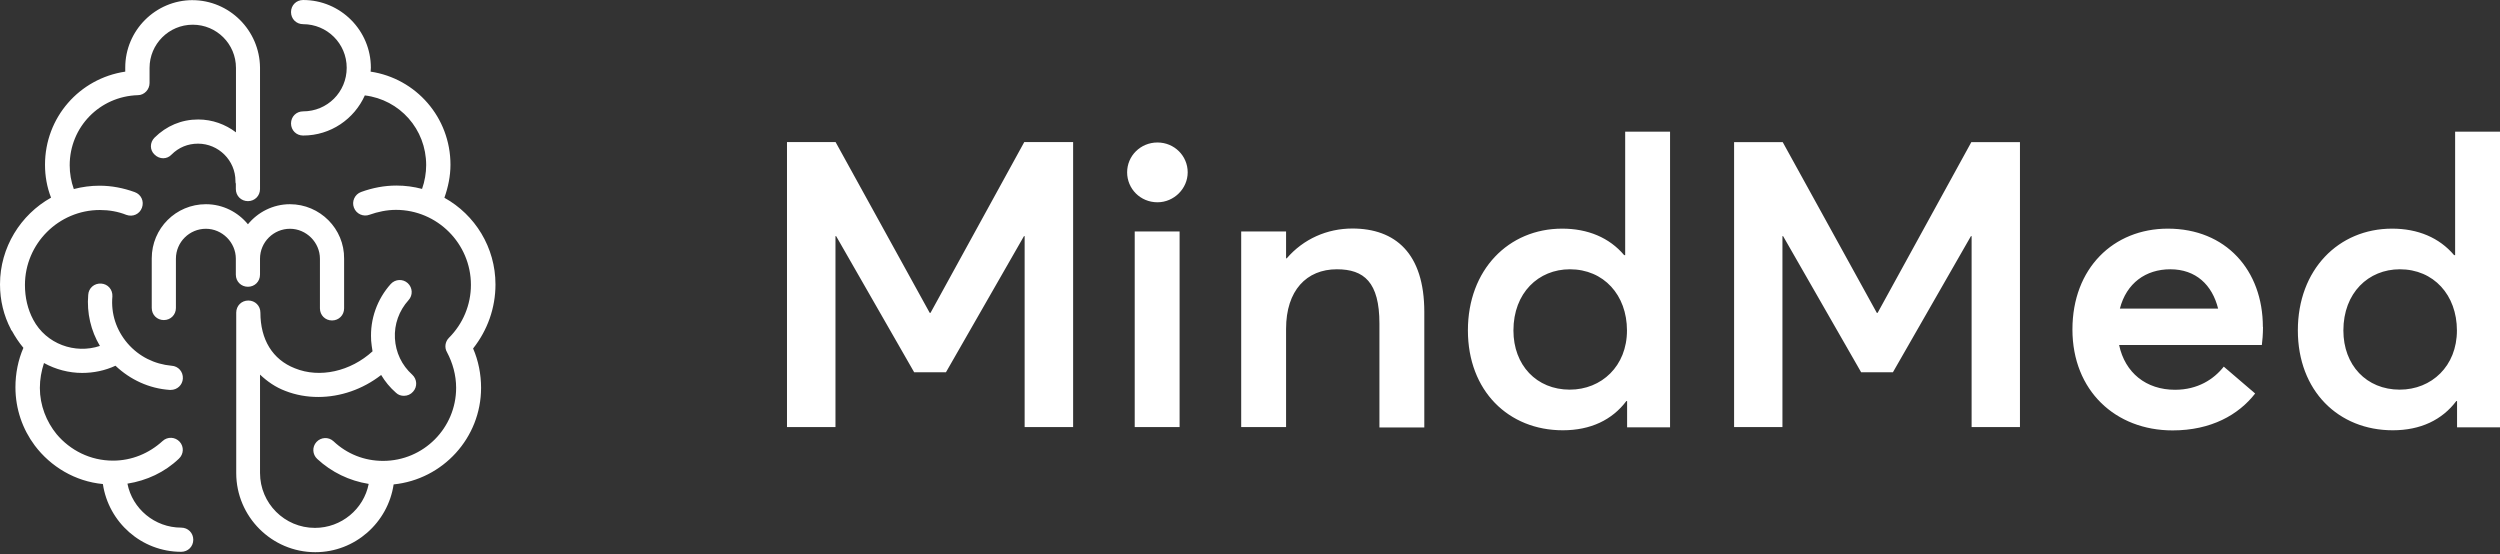  <svg fill="none" height="399" viewBox="0 0 1800 399" width="1800" xmlns="http://www.w3.org/2000/svg" xmlns:xlink="http://www.w3.org/1999/xlink"><rect x="0" y="0" width="1800" height="399" fill="#333333" stroke="none"/><linearGradient id="a" gradientUnits="userSpaceOnUse" x1="325.724" x2="12.499" y1="384.517" y2="17.221"><stop offset="0" stop-color="#FFF"/><stop offset="1" stop-color="#FFF"/></linearGradient><path clip-rule="evenodd" d="m138.696.093c-26.757 0-48.516 21.851-48.516 48.516v2.963c-32.961 4.907-57.775 32.961-57.775 67.034 0 8.148 1.389 16.11 4.352 23.702-21.851 12.222-36.757 35.739-36.757 62.405 0 11.48 2.685 22.591 7.87 32.405v.278s.093.185.278.278c0 0 .185.278.278.37 0 .093.093.278.278.37 2.222 4.074 4.907 8.148 8.148 12.037-3.796 8.703-5.74 18.517-5.74 28.332 0 15.832 5.185 30.276 13.888 41.942 11.481 15.277 29.165 25.924 49.072 27.776 4.074 27.499 27.777 48.794 56.386 48.794 4.907 0 8.703-3.796 8.703-8.703s-3.796-8.704-8.703-8.704c-19.073 0-35.183-13.61-38.702-31.665 13.889-2.222 26.758-8.147 37.036-17.962 3.518-3.24 3.796-8.703.555-12.221s-8.703-3.796-12.222-.556c-9.814 8.981-22.313 14.166-35.738 14.166-16.388 0-30.832-7.407-40.646-19.073-7.314-8.981-12.036-20.739-12.036-33.239 0-6.296 1.111-12.221 2.963-17.962 8.425 4.63 17.962 7.129 27.499 7.129 8.148 0 16.388-1.666 23.98-5.184 10.648 10.092 24.258 16.388 38.979 17.406h.834c4.629 0 8.425-3.518 8.703-8.148.278-4.907-3.241-8.981-8.148-9.258-12.222-1.112-23.425-6.574-31.665-16.111-8.148-9.536-12.036-21.295-10.925-33.794.278-4.907-3.241-8.981-8.148-9.259-4.907-.278-8.981 3.241-9.259 8.148-1.111 13.055 1.944 25.924 8.425 36.757-17.962 6.018-38.702-1.389-47.961-18.795-4.074-7.592-6.018-16.111-6.018-25.092 0-29.72 24.258-53.978 53.979-53.978 6.574 0 13.055 1.111 19.073 3.518 4.629 1.667 9.536-.555 11.203-5.185 1.666-4.629-.556-9.536-5.185-11.203-8.148-2.963-16.666-4.629-25.369-4.629-6.296 0-12.499.833-18.517 2.407-1.944-5.463-2.963-11.203-2.963-17.129 0-27.498 21.573-49.627 49.072-50.46 4.629 0 8.426-4.074 8.426-8.703v-10.925c0-17.129 13.888-31.11 31.109-31.11s31.11 13.888 31.11 31.11v46.386c-7.593-5.74-16.944-9.259-27.221-9.259-12.037 0-22.869 4.629-31.388 13.055-3.518 3.518-3.518 8.981 0 12.221 3.519 3.519 8.981 3.519 12.222 0 5.185-5.184 11.759-7.869 19.073-7.869 14.722 0 26.943 12.036 26.943 26.943 0 .555 0 1.388.278 1.944v3.796c0 4.907 3.796 8.703 8.703 8.703s8.703-3.796 8.703-8.703v-87.495c-.277-26.758-22.035-48.516-48.793-48.516zm70.089 146.936c-12.221 0-23.147 5.741-30.276 14.444-7.129-8.703-17.962-14.444-30.276-14.444-21.573 0-38.979 17.407-38.979 38.98v35.739c0 4.907 3.796 8.703 8.703 8.703s8.703-3.796 8.703-8.703v-35.461c0-12.037 9.814-21.573 21.573-21.573s21.573 9.814 21.573 21.573v11.48c0 4.908 3.796 8.704 8.703 8.704s8.703-3.796 8.703-8.704v-11.48c0-12.037 9.815-21.573 21.573-21.573 11.759 0 21.573 9.814 21.573 21.573v35.738c0 4.908 3.796 8.704 8.704 8.704 4.907 0 8.703-3.796 8.703-8.704v-35.738c.278-21.573-17.407-39.258-38.98-39.258zm111.198-4.629c22.036 12.222 36.758 35.739 36.758 62.404 0 16.944-5.741 32.961-16.111 46.109 3.796 8.703 5.741 18.517 5.741 28.332 0 36.016-27.499 65.922-62.96 69.533-4.074 27.499-27.776 48.794-56.386 48.794-31.387 0-56.941-25.647-56.941-56.942v-115.549c0-4.907 3.796-8.703 8.703-8.703s8.703 3.796 8.703 8.703c0 19.351 8.703 33.794 24.814 40.09 17.962 7.315 40.09 2.222 55.923-12.221-.463-2.5-.741-5.185-1.019-7.778 0-.185 0-.463 0-.648-.833-14.721 4.352-29.165 14.166-40.09 3.241-3.519 8.703-3.796 12.222-.556 3.518 3.241 3.796 8.703.555 12.222-6.851 7.592-10.37 17.406-9.814 27.498.555 10.092 4.907 19.351 12.499 26.203 3.519 3.24 3.796 8.703.556 12.221-1.667 1.945-4.074 2.963-6.574 2.963-1.944 0-4.074-.555-5.74-2.222-4.352-3.796-7.87-8.148-10.648-12.777-13.333 10.37-29.443 15.832-45.275 15.832-8.148 0-16.111-1.388-23.703-4.351-7.129-2.685-13.055-6.852-18.24-11.759v70.83c0 21.85 17.685 39.535 39.535 39.535 19.073 0 35.184-13.611 38.702-31.665-13.888-2.222-26.758-8.426-37.035-17.962-3.518-3.241-3.796-8.704-.556-12.222 3.241-3.518 8.704-3.796 12.222-.555 9.814 9.258 22.314 14.165 35.739 14.165 29.165 0 52.59-23.702 52.59-52.589 0-9.259-2.5-17.962-6.574-25.647-1.944-3.241-1.389-7.592 1.389-10.37 10.092-10.092 15.832-23.702 15.832-38.146 0-29.721-24.258-53.979-53.978-53.979-6.574 0-13.055 1.389-19.073 3.519-4.352 1.666-9.537-.556-11.204-5.185-1.666-4.352.556-9.537 5.185-11.204 8.148-2.962 16.666-4.629 25.369-4.629 6.574 0 12.5.833 18.518 2.407 1.944-5.462 2.963-11.48 2.963-17.128 0-25.925-19.073-47.127-44.165-50.183-7.592 16.944-24.535 28.887-44.442 28.887-4.907 0-8.703-3.796-8.703-8.703 0-4.907 3.796-8.703 8.703-8.703 17.407 0 31.388-13.888 31.388-31.387 0-17.499-14.166-31.387-31.388-31.387-4.907 0-8.703-3.796-8.703-8.703s3.796-8.703 8.703-8.703c26.943 0 48.794 21.851 48.794 48.794 0 .37 0 .926-.093 1.389 0 .463-.092.926-.092 1.389 32.683 4.907 57.497 32.961 57.497 67.034 0 8.148-1.667 16.11-4.352 23.702z" fill="url(#a)" fill-rule="evenodd"/><path d="m737.649 102.31h34.998v205.175h-34.905v-137.493h-.463l-56.201 98.05h-22.869l-56.201-98.05h-.463v137.493h-34.905v-205.175h34.998l67.774 122.957h.556l67.496-122.957zm95.736 43.331c-12.314 0-21.851-9.721-21.851-21.573 0-11.851 9.629-21.48 21.851-21.48 12.221 0 21.758 9.722 21.758 21.48 0 11.759-9.907 21.573-21.758 21.573zm-16.388 161.844v-140.826h32.313v140.826zm156.658-142.956c30.925 0 51.845 17.777 51.845 60.09v83.143h-32.309v-74.811c0-29.813-11.11-39.072-30.646-39.072-21.851 0-36.572 15.277-36.572 42.869v70.737h-32.313v-140.826h32.313v19.35h.463c12.036-13.98 29.072-21.48 47.312-21.48zm196.475-69.719h32.31v212.859h-30.92v-18.888h-.56c-10.18 13.518-25.65 21.017-45.74 21.017-39.07 0-68.33-28.332-68.33-71.94 0-43.609 29.26-73.237 67.87-73.237 18.52 0 33.98 6.481 44.63 19.073h.74v-88.792zm-39.91 185.732c22.96 0 41.2-17.037 41.2-42.591s-16.76-44.072-41.11-44.072c-22.59 0-40.64 16.944-40.64 44.072 0 24.999 16.66 42.591 40.55 42.591zm289.15-178.232h35v205.175h-34.81v-137.493h-.47l-56.2 98.05h-22.86l-56.21-98.05h-.46v137.493h-34.81v-205.175h35l67.77 122.957h.56zm209.99 133.049v.185c0 4.907-.46 10.277-.83 12.87h-102.77c4.26 19.999 19.44 32.22 40.27 32.22 16.39 0 27.96-7.592 35.09-16.666l22.59 19.351c-11.94 15.37-31.75 26.573-59.44 26.573-41.11 0-72.12-28.61-72.12-72.681 0-44.072 29.53-72.589 68.7-72.589 41.66 0 68.42 29.813 68.42 70.829zm-66.75-41.48c-17.69 0-31.58 10-36.3 28.332h70.74c-4.26-17.036-15.93-28.332-34.44-28.332zm205.08-99.069h32.31v212.859h-30.92v-18.888h-.56c-10.18 13.518-25.65 21.017-45.74 21.017-39.07 0-68.33-28.332-68.33-71.94 0-43.609 29.17-73.237 67.87-73.237 18.52 0 33.98 6.481 44.63 19.073h.74v-88.792zm-39.91 185.732c23.06 0 41.2-17.037 41.2-42.591s-16.75-44.072-41.1-44.072c-22.6 0-40.65 16.944-40.65 44.072 0 24.999 16.66 42.591 40.55 42.591z" fill="#FFF"/></svg>